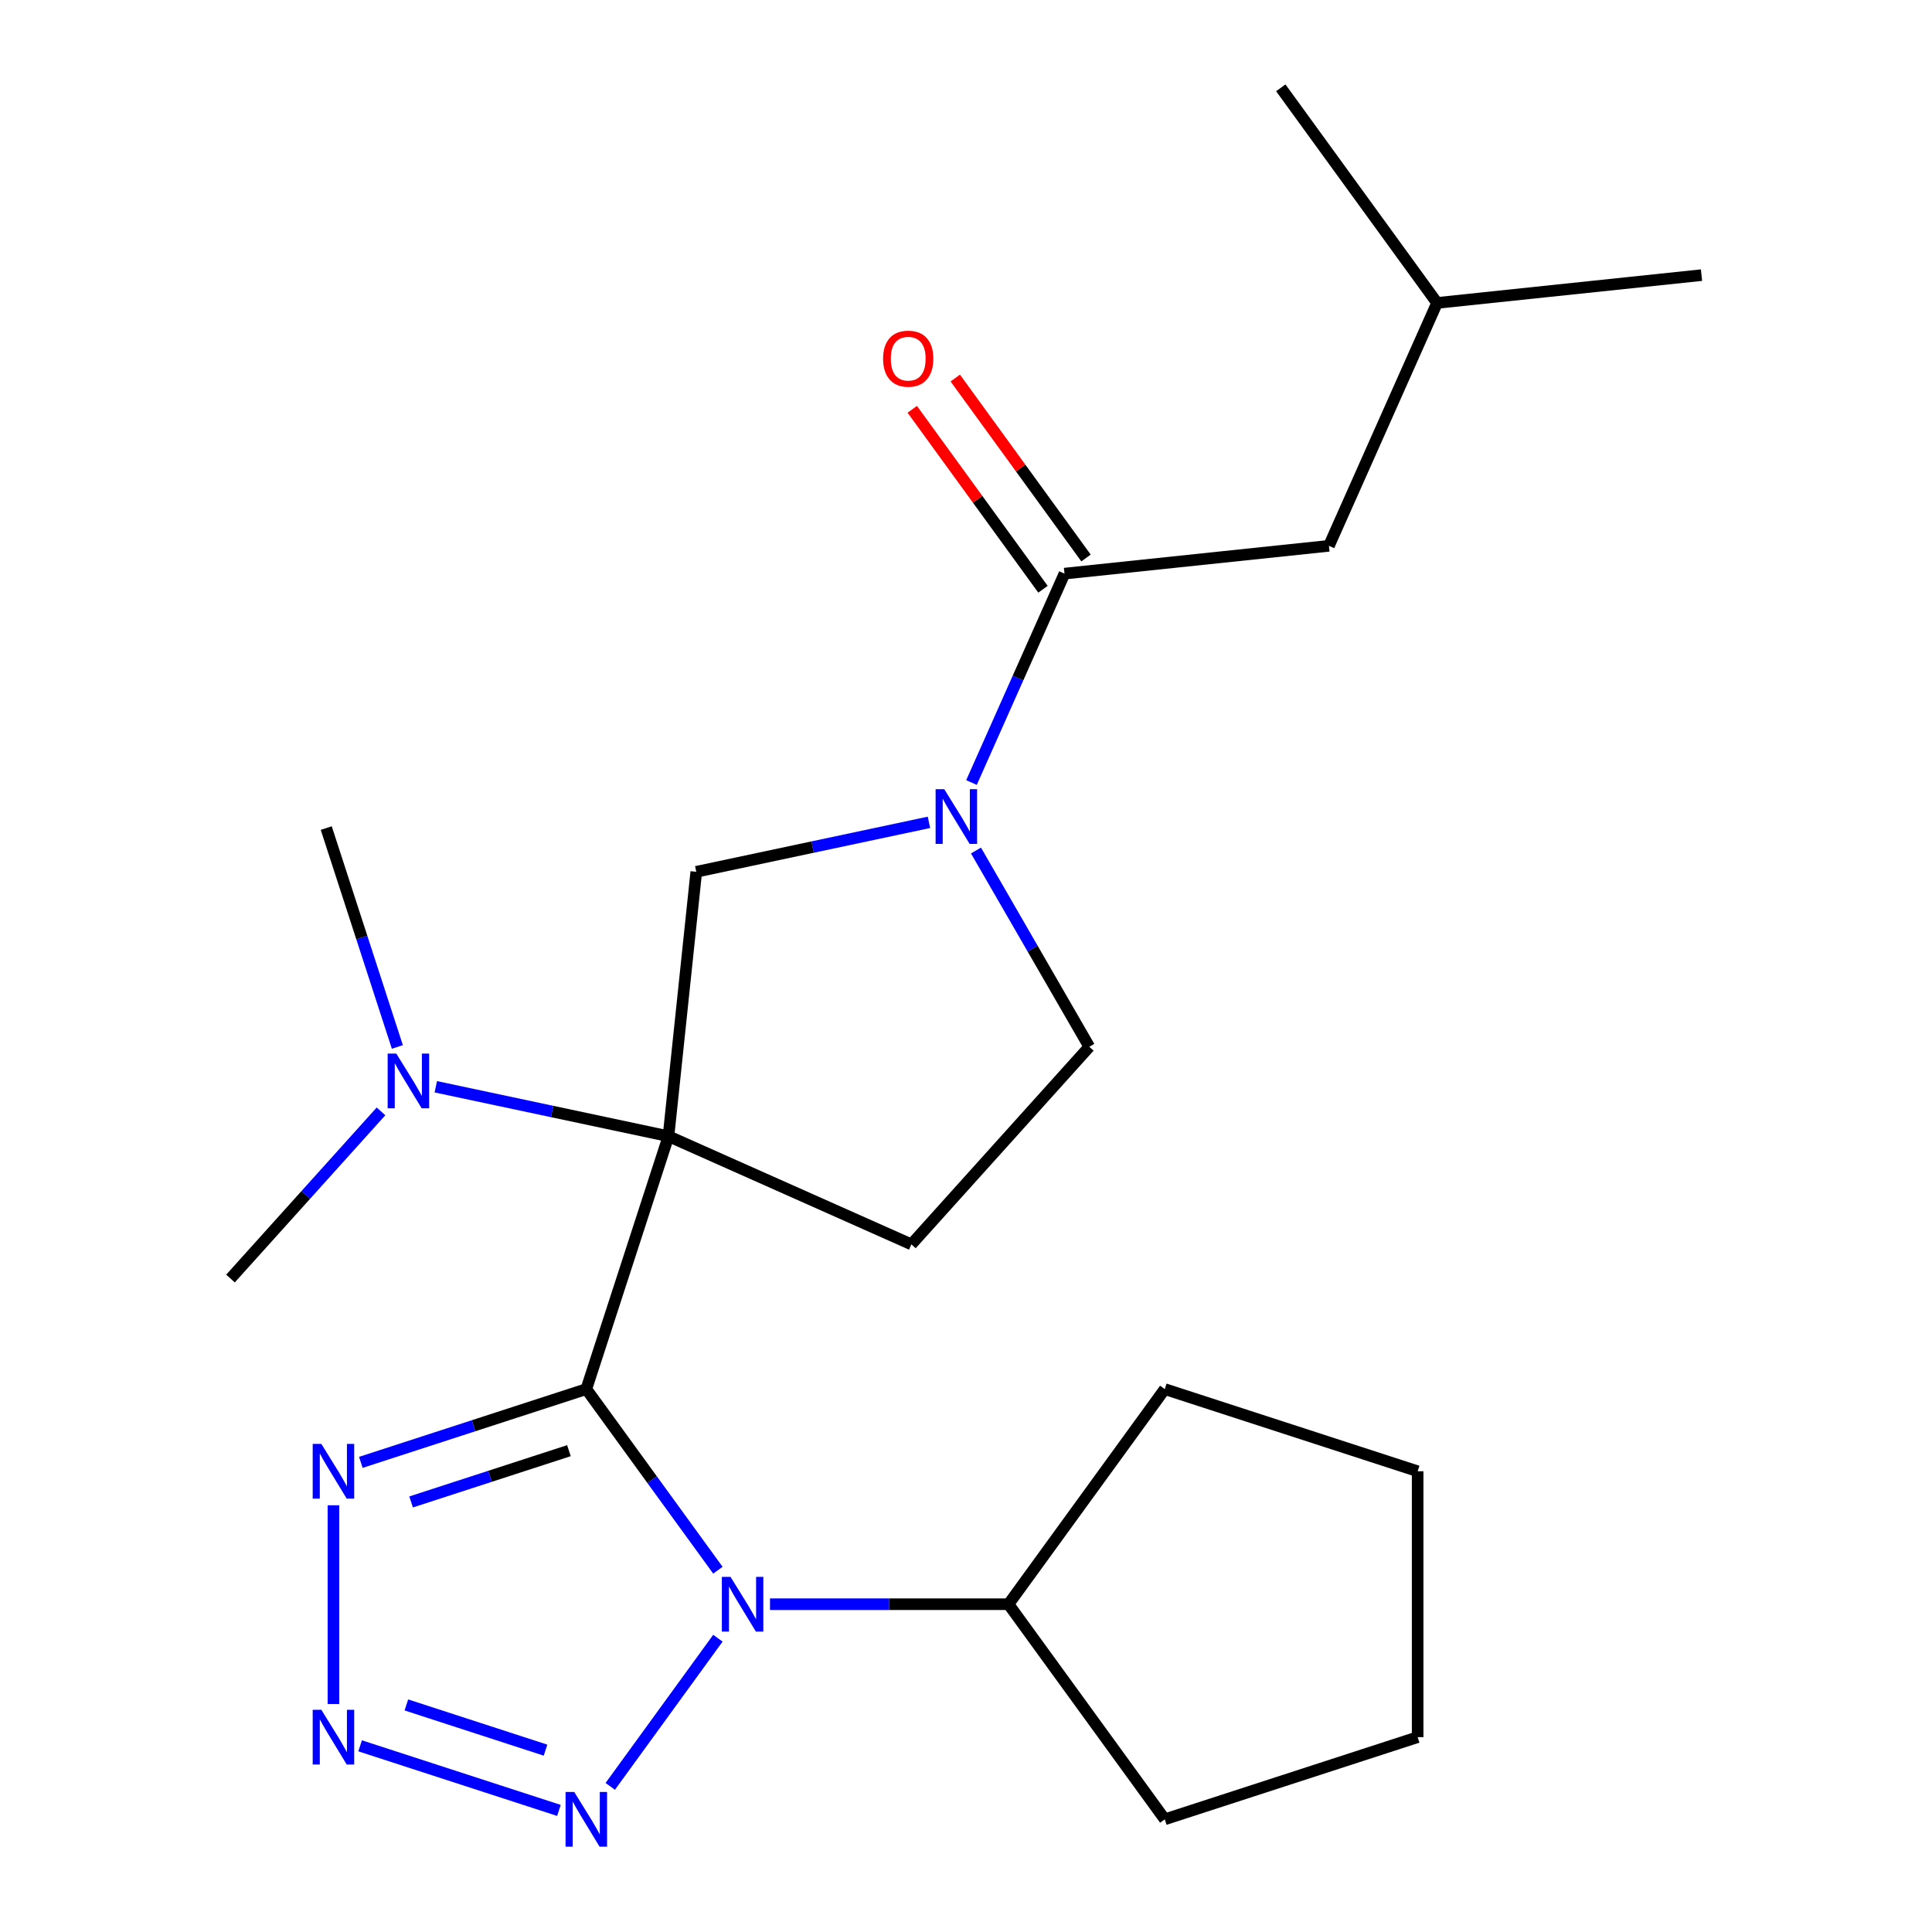 <?xml version='1.0' encoding='iso-8859-1'?>
<svg version='1.1' baseProfile='full'
              xmlns='http://www.w3.org/2000/svg'
                      xmlns:rdkit='http://www.rdkit.org/xml'
                      xmlns:xlink='http://www.w3.org/1999/xlink'
                  xml:space='preserve'
width='1000px' height='1000px' viewBox='0 0 1000 1000'>
<!-- END OF HEADER -->
<rect style='opacity:1.0;fill:#FFFFFF;stroke:none' width='1000' height='1000' x='0' y='0'> </rect>
<path class='bond-0' d='M 303.478,718.997 L 346.006,588.11' style='fill:none;fill-rule:evenodd;stroke:#000000;stroke-width:6px;stroke-linecap:butt;stroke-linejoin:miter;stroke-opacity:1' />
<path class='bond-1' d='M 303.478,718.997 L 337.531,765.866' style='fill:none;fill-rule:evenodd;stroke:#000000;stroke-width:6px;stroke-linecap:butt;stroke-linejoin:miter;stroke-opacity:1' />
<path class='bond-1' d='M 337.531,765.866 L 371.583,812.736' style='fill:none;fill-rule:evenodd;stroke:#0000FF;stroke-width:6px;stroke-linecap:butt;stroke-linejoin:miter;stroke-opacity:1' />
<path class='bond-2' d='M 303.478,718.997 L 245.125,737.957' style='fill:none;fill-rule:evenodd;stroke:#000000;stroke-width:6px;stroke-linecap:butt;stroke-linejoin:miter;stroke-opacity:1' />
<path class='bond-2' d='M 245.125,737.957 L 186.772,756.917' style='fill:none;fill-rule:evenodd;stroke:#0000FF;stroke-width:6px;stroke-linecap:butt;stroke-linejoin:miter;stroke-opacity:1' />
<path class='bond-2' d='M 294.478,750.863 L 253.631,764.135' style='fill:none;fill-rule:evenodd;stroke:#000000;stroke-width:6px;stroke-linecap:butt;stroke-linejoin:miter;stroke-opacity:1' />
<path class='bond-2' d='M 253.631,764.135 L 212.784,777.407' style='fill:none;fill-rule:evenodd;stroke:#0000FF;stroke-width:6px;stroke-linecap:butt;stroke-linejoin:miter;stroke-opacity:1' />
<path class='bond-6' d='M 346.006,588.11 L 360.392,451.242' style='fill:none;fill-rule:evenodd;stroke:#000000;stroke-width:6px;stroke-linecap:butt;stroke-linejoin:miter;stroke-opacity:1' />
<path class='bond-8' d='M 346.006,588.11 L 471.731,644.086' style='fill:none;fill-rule:evenodd;stroke:#000000;stroke-width:6px;stroke-linecap:butt;stroke-linejoin:miter;stroke-opacity:1' />
<path class='bond-9' d='M 346.006,588.11 L 285.789,575.311' style='fill:none;fill-rule:evenodd;stroke:#000000;stroke-width:6px;stroke-linecap:butt;stroke-linejoin:miter;stroke-opacity:1' />
<path class='bond-9' d='M 285.789,575.311 L 225.571,562.511' style='fill:none;fill-rule:evenodd;stroke:#0000FF;stroke-width:6px;stroke-linecap:butt;stroke-linejoin:miter;stroke-opacity:1' />
<path class='bond-3' d='M 371.583,847.937 L 315.871,924.619' style='fill:none;fill-rule:evenodd;stroke:#0000FF;stroke-width:6px;stroke-linecap:butt;stroke-linejoin:miter;stroke-opacity:1' />
<path class='bond-11' d='M 398.552,830.336 L 460.273,830.336' style='fill:none;fill-rule:evenodd;stroke:#0000FF;stroke-width:6px;stroke-linecap:butt;stroke-linejoin:miter;stroke-opacity:1' />
<path class='bond-11' d='M 460.273,830.336 L 521.994,830.336' style='fill:none;fill-rule:evenodd;stroke:#000000;stroke-width:6px;stroke-linecap:butt;stroke-linejoin:miter;stroke-opacity:1' />
<path class='bond-4' d='M 172.591,779.125 L 172.591,881.987' style='fill:none;fill-rule:evenodd;stroke:#0000FF;stroke-width:6px;stroke-linecap:butt;stroke-linejoin:miter;stroke-opacity:1' />
<path class='bond-23' d='M 289.298,937.068 L 186.399,903.634' style='fill:none;fill-rule:evenodd;stroke:#0000FF;stroke-width:6px;stroke-linecap:butt;stroke-linejoin:miter;stroke-opacity:1' />
<path class='bond-23' d='M 282.369,905.875 L 210.34,882.472' style='fill:none;fill-rule:evenodd;stroke:#0000FF;stroke-width:6px;stroke-linecap:butt;stroke-linejoin:miter;stroke-opacity:1' />
<path class='bond-5' d='M 480.826,425.642 L 420.609,438.442' style='fill:none;fill-rule:evenodd;stroke:#0000FF;stroke-width:6px;stroke-linecap:butt;stroke-linejoin:miter;stroke-opacity:1' />
<path class='bond-5' d='M 420.609,438.442 L 360.392,451.242' style='fill:none;fill-rule:evenodd;stroke:#000000;stroke-width:6px;stroke-linecap:butt;stroke-linejoin:miter;stroke-opacity:1' />
<path class='bond-7' d='M 502.843,405.028 L 526.913,350.966' style='fill:none;fill-rule:evenodd;stroke:#0000FF;stroke-width:6px;stroke-linecap:butt;stroke-linejoin:miter;stroke-opacity:1' />
<path class='bond-7' d='M 526.913,350.966 L 550.983,296.904' style='fill:none;fill-rule:evenodd;stroke:#000000;stroke-width:6px;stroke-linecap:butt;stroke-linejoin:miter;stroke-opacity:1' />
<path class='bond-24' d='M 505.169,440.229 L 534.493,491.021' style='fill:none;fill-rule:evenodd;stroke:#0000FF;stroke-width:6px;stroke-linecap:butt;stroke-linejoin:miter;stroke-opacity:1' />
<path class='bond-24' d='M 534.493,491.021 L 563.818,541.813' style='fill:none;fill-rule:evenodd;stroke:#000000;stroke-width:6px;stroke-linecap:butt;stroke-linejoin:miter;stroke-opacity:1' />
<path class='bond-12' d='M 550.983,296.904 L 687.852,282.518' style='fill:none;fill-rule:evenodd;stroke:#000000;stroke-width:6px;stroke-linecap:butt;stroke-linejoin:miter;stroke-opacity:1' />
<path class='bond-13' d='M 562.117,288.814 L 528.282,242.245' style='fill:none;fill-rule:evenodd;stroke:#000000;stroke-width:6px;stroke-linecap:butt;stroke-linejoin:miter;stroke-opacity:1' />
<path class='bond-13' d='M 528.282,242.245 L 494.448,195.676' style='fill:none;fill-rule:evenodd;stroke:#FF0000;stroke-width:6px;stroke-linecap:butt;stroke-linejoin:miter;stroke-opacity:1' />
<path class='bond-13' d='M 539.849,304.993 L 506.015,258.424' style='fill:none;fill-rule:evenodd;stroke:#000000;stroke-width:6px;stroke-linecap:butt;stroke-linejoin:miter;stroke-opacity:1' />
<path class='bond-13' d='M 506.015,258.424 L 472.18,211.854' style='fill:none;fill-rule:evenodd;stroke:#FF0000;stroke-width:6px;stroke-linecap:butt;stroke-linejoin:miter;stroke-opacity:1' />
<path class='bond-10' d='M 471.731,644.086 L 563.818,541.813' style='fill:none;fill-rule:evenodd;stroke:#000000;stroke-width:6px;stroke-linecap:butt;stroke-linejoin:miter;stroke-opacity:1' />
<path class='bond-15' d='M 205.672,541.896 L 187.268,485.253' style='fill:none;fill-rule:evenodd;stroke:#0000FF;stroke-width:6px;stroke-linecap:butt;stroke-linejoin:miter;stroke-opacity:1' />
<path class='bond-15' d='M 187.268,485.253 L 168.863,428.61' style='fill:none;fill-rule:evenodd;stroke:#000000;stroke-width:6px;stroke-linecap:butt;stroke-linejoin:miter;stroke-opacity:1' />
<path class='bond-16' d='M 197.21,575.246 L 158.257,618.508' style='fill:none;fill-rule:evenodd;stroke:#0000FF;stroke-width:6px;stroke-linecap:butt;stroke-linejoin:miter;stroke-opacity:1' />
<path class='bond-16' d='M 158.257,618.508 L 119.303,661.77' style='fill:none;fill-rule:evenodd;stroke:#000000;stroke-width:6px;stroke-linecap:butt;stroke-linejoin:miter;stroke-opacity:1' />
<path class='bond-17' d='M 521.994,830.336 L 602.886,941.675' style='fill:none;fill-rule:evenodd;stroke:#000000;stroke-width:6px;stroke-linecap:butt;stroke-linejoin:miter;stroke-opacity:1' />
<path class='bond-18' d='M 521.994,830.336 L 602.886,718.997' style='fill:none;fill-rule:evenodd;stroke:#000000;stroke-width:6px;stroke-linecap:butt;stroke-linejoin:miter;stroke-opacity:1' />
<path class='bond-14' d='M 687.852,282.518 L 743.828,156.794' style='fill:none;fill-rule:evenodd;stroke:#000000;stroke-width:6px;stroke-linecap:butt;stroke-linejoin:miter;stroke-opacity:1' />
<path class='bond-19' d='M 743.828,156.794 L 880.697,142.408' style='fill:none;fill-rule:evenodd;stroke:#000000;stroke-width:6px;stroke-linecap:butt;stroke-linejoin:miter;stroke-opacity:1' />
<path class='bond-20' d='M 743.828,156.794 L 662.935,45.455' style='fill:none;fill-rule:evenodd;stroke:#000000;stroke-width:6px;stroke-linecap:butt;stroke-linejoin:miter;stroke-opacity:1' />
<path class='bond-22' d='M 602.886,941.675 L 733.773,899.148' style='fill:none;fill-rule:evenodd;stroke:#000000;stroke-width:6px;stroke-linecap:butt;stroke-linejoin:miter;stroke-opacity:1' />
<path class='bond-21' d='M 602.886,718.997 L 733.773,761.525' style='fill:none;fill-rule:evenodd;stroke:#000000;stroke-width:6px;stroke-linecap:butt;stroke-linejoin:miter;stroke-opacity:1' />
<path class='bond-25' d='M 733.773,761.525 L 733.773,899.148' style='fill:none;fill-rule:evenodd;stroke:#000000;stroke-width:6px;stroke-linecap:butt;stroke-linejoin:miter;stroke-opacity:1' />
<path  class='atom-2' d='M 378.111 816.176
L 387.391 831.176
Q 388.311 832.656, 389.791 835.336
Q 391.271 838.016, 391.351 838.176
L 391.351 816.176
L 395.111 816.176
L 395.111 844.496
L 391.231 844.496
L 381.271 828.096
Q 380.111 826.176, 378.871 823.976
Q 377.671 821.776, 377.311 821.096
L 377.311 844.496
L 373.631 844.496
L 373.631 816.176
L 378.111 816.176
' fill='#0000FF'/>
<path  class='atom-3' d='M 166.331 747.365
L 175.611 762.365
Q 176.531 763.845, 178.011 766.525
Q 179.491 769.205, 179.571 769.365
L 179.571 747.365
L 183.331 747.365
L 183.331 775.685
L 179.451 775.685
L 169.491 759.285
Q 168.331 757.365, 167.091 755.165
Q 165.891 752.965, 165.531 752.285
L 165.531 775.685
L 161.851 775.685
L 161.851 747.365
L 166.331 747.365
' fill='#0000FF'/>
<path  class='atom-4' d='M 297.218 927.515
L 306.498 942.515
Q 307.418 943.995, 308.898 946.675
Q 310.378 949.355, 310.458 949.515
L 310.458 927.515
L 314.218 927.515
L 314.218 955.835
L 310.338 955.835
L 300.378 939.435
Q 299.218 937.515, 297.978 935.315
Q 296.778 933.115, 296.418 932.435
L 296.418 955.835
L 292.738 955.835
L 292.738 927.515
L 297.218 927.515
' fill='#0000FF'/>
<path  class='atom-5' d='M 166.331 884.988
L 175.611 899.988
Q 176.531 901.468, 178.011 904.148
Q 179.491 906.828, 179.571 906.988
L 179.571 884.988
L 183.331 884.988
L 183.331 913.308
L 179.451 913.308
L 169.491 896.908
Q 168.331 894.988, 167.091 892.788
Q 165.891 890.588, 165.531 889.908
L 165.531 913.308
L 161.851 913.308
L 161.851 884.988
L 166.331 884.988
' fill='#0000FF'/>
<path  class='atom-6' d='M 488.747 408.468
L 498.027 423.468
Q 498.947 424.948, 500.427 427.628
Q 501.907 430.308, 501.987 430.468
L 501.987 408.468
L 505.747 408.468
L 505.747 436.788
L 501.867 436.788
L 491.907 420.388
Q 490.747 418.468, 489.507 416.268
Q 488.307 414.068, 487.947 413.388
L 487.947 436.788
L 484.267 436.788
L 484.267 408.468
L 488.747 408.468
' fill='#0000FF'/>
<path  class='atom-10' d='M 205.131 545.337
L 214.411 560.337
Q 215.331 561.817, 216.811 564.497
Q 218.291 567.177, 218.371 567.337
L 218.371 545.337
L 222.131 545.337
L 222.131 573.657
L 218.251 573.657
L 208.291 557.257
Q 207.131 555.337, 205.891 553.137
Q 204.691 550.937, 204.331 550.257
L 204.331 573.657
L 200.651 573.657
L 200.651 545.337
L 205.131 545.337
' fill='#0000FF'/>
<path  class='atom-14' d='M 457.09 185.645
Q 457.09 178.845, 460.45 175.045
Q 463.81 171.245, 470.09 171.245
Q 476.37 171.245, 479.73 175.045
Q 483.09 178.845, 483.09 185.645
Q 483.09 192.525, 479.69 196.445
Q 476.29 200.325, 470.09 200.325
Q 463.85 200.325, 460.45 196.445
Q 457.09 192.565, 457.09 185.645
M 470.09 197.125
Q 474.41 197.125, 476.73 194.245
Q 479.09 191.325, 479.09 185.645
Q 479.09 180.085, 476.73 177.285
Q 474.41 174.445, 470.09 174.445
Q 465.77 174.445, 463.41 177.245
Q 461.09 180.045, 461.09 185.645
Q 461.09 191.365, 463.41 194.245
Q 465.77 197.125, 470.09 197.125
' fill='#FF0000'/>
</svg>
